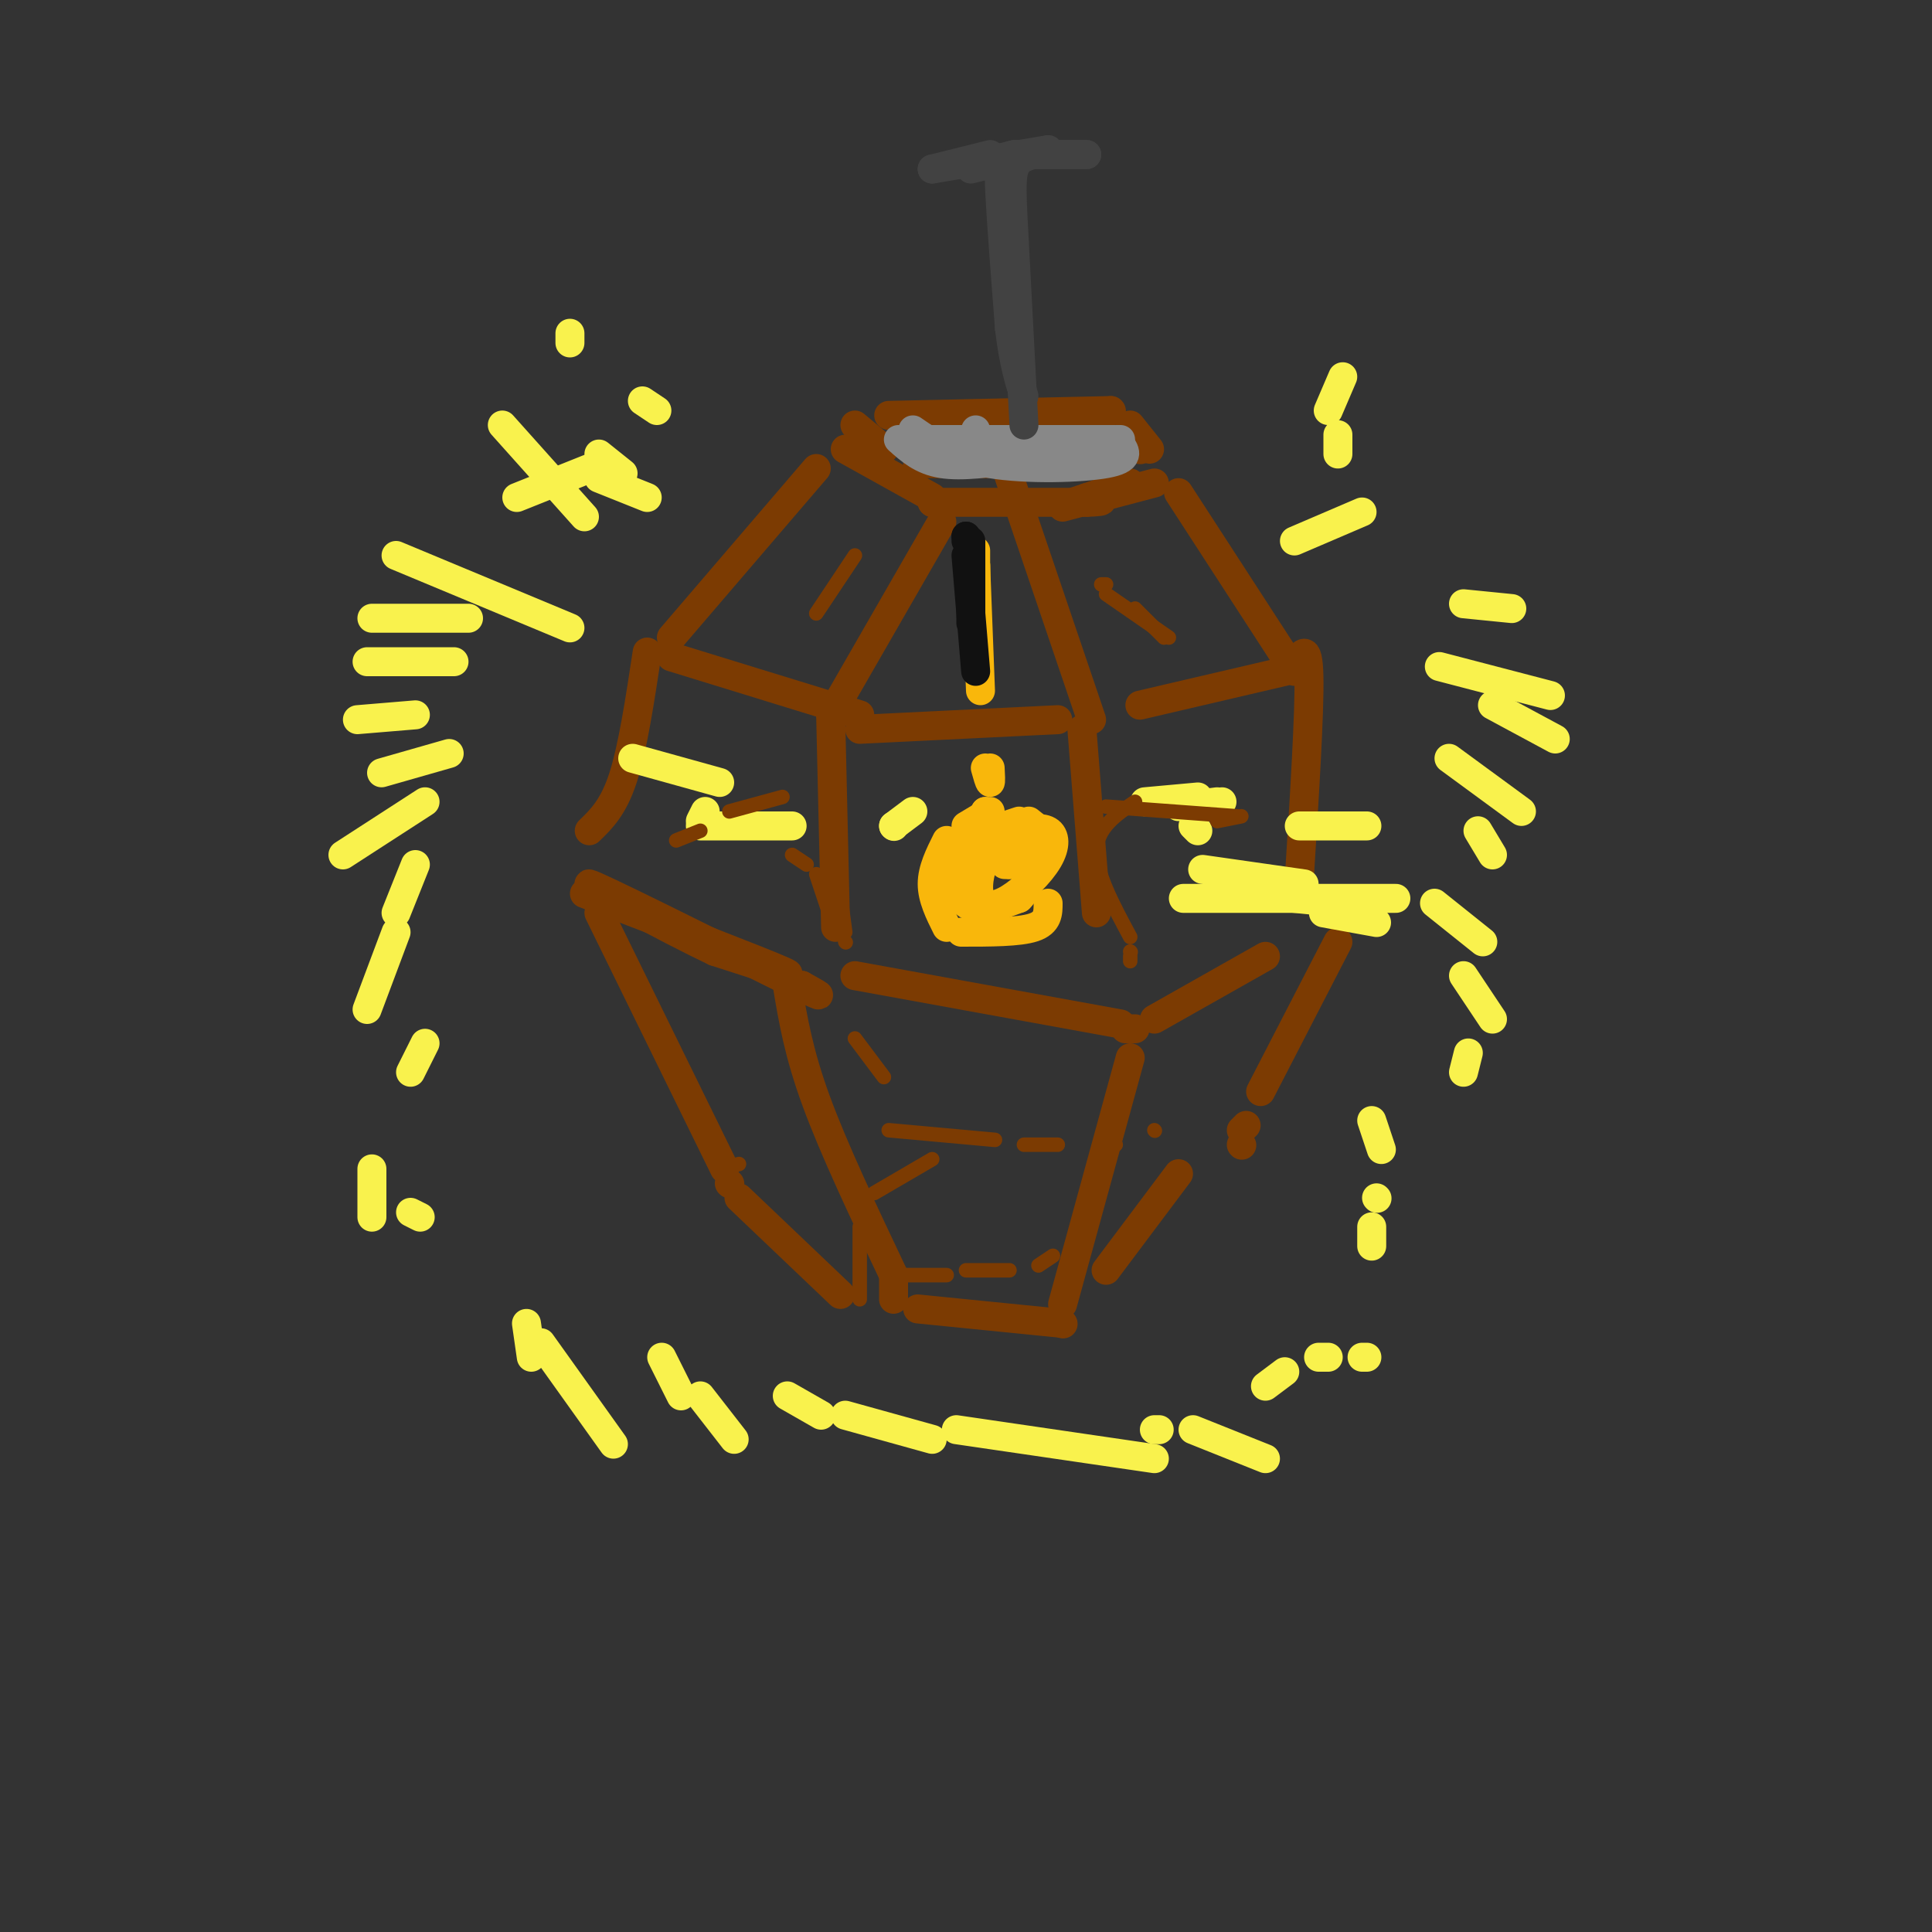 <svg viewBox='0 0 400 400' version='1.1' xmlns='http://www.w3.org/2000/svg' xmlns:xlink='http://www.w3.org/1999/xlink'><rect x="0" y="0" width="400" height="400" fill="#333333" stroke="none"/><g fill='none' stroke='rgb(124,59,2)' stroke-width='6' stroke-linecap='round' stroke-linejoin='round'><path d='M121,185c18.250,7.000 36.500,14.000 41,16c4.500,2.000 -4.750,-1.000 -14,-4'/><path d='M148,197c-9.867,-4.667 -27.533,-14.333 -26,-14c1.533,0.333 22.267,10.667 43,21'/><path d='M165,204c7.333,3.500 4.167,1.750 1,0'/><path d='M166,204c0.000,0.000 0.100,0.100 0.1,0.1'/><path d='M163,204c1.167,7.000 2.333,14.000 6,24c3.667,10.000 9.833,23.000 16,36'/><path d='M185,264c0.000,0.000 0.000,5.000 0,5'/><path d='M124,189c0.000,0.000 26.000,53.000 26,53'/><path d='M151,245c0.000,0.000 0.100,0.100 0.1,0.1'/><path d='M153,248c0.000,0.000 21.000,20.000 21,20'/><path d='M190,271c0.000,0.000 30.000,3.000 30,3'/><path d='M220,274c0.000,0.000 0.100,0.100 0.1,0.1'/><path d='M220,270c0.000,0.000 14.000,-51.000 14,-51'/><path d='M177,202c0.000,0.000 55.000,10.000 55,10'/><path d='M233,213c0.000,0.000 2.000,0.000 2,0'/><path d='M239,211c0.000,0.000 23.000,-13.000 23,-13'/><path d='M277,195c0.000,0.000 -16.000,31.000 -16,31'/><path d='M258,233c0.000,0.000 -1.000,1.000 -1,1'/><path d='M229,263c0.000,0.000 15.000,-20.000 15,-20'/><path d='M257,237c0.000,0.000 0.100,0.100 0.1,0.1'/><path d='M173,192c0.000,0.000 -1.000,-43.000 -1,-43'/><path d='M172,148c0.000,0.000 0.100,0.100 0.1,0.1'/><path d='M172,148c0.000,0.000 0.100,0.100 0.1,0.1'/><path d='M172,148c0.000,0.000 23.000,-40.000 23,-40'/><path d='M178,151c0.000,0.000 41.000,-2.000 41,-2'/><path d='M224,151c0.000,0.000 3.000,38.000 3,38'/><path d='M226,149c0.000,0.000 -19.000,-56.000 -19,-56'/><path d='M268,139c0.000,0.000 -24.000,-37.000 -24,-37'/><path d='M236,146c0.000,0.000 30.000,-7.000 30,-7'/><path d='M268,138c1.417,-2.667 2.833,-5.333 3,2c0.167,7.333 -0.917,24.667 -2,42'/><path d='M269,182c0.000,0.000 0.100,0.100 0.1,0.1'/><path d='M139,136c0.000,0.000 39.000,12.000 39,12'/><path d='M134,135c-1.500,9.917 -3.000,19.833 -5,26c-2.000,6.167 -4.500,8.583 -7,11'/><path d='M139,132c0.000,0.000 30.000,-35.000 30,-35'/><path d='M175,93c0.000,0.000 18.000,10.000 18,10'/><path d='M193,104c0.000,0.000 0.100,0.100 0.1,0.1'/><path d='M193,104c0.000,0.000 32.000,0.000 32,0'/><path d='M225,104c5.333,-0.167 2.667,-0.583 0,-1'/><path d='M239,100c0.000,0.000 -19.000,5.000 -19,5'/><path d='M222,104c0.000,0.000 12.000,-4.000 12,-4'/><path d='M236,93c0.000,0.000 0.100,0.100 0.1,0.1'/><path d='M238,93c0.000,0.000 -4.000,-5.000 -4,-5'/><path d='M230,85c0.000,0.000 0.100,0.100 0.1,0.1'/><path d='M230,85c0.000,0.000 -46.000,1.000 -46,1'/><path d='M177,88c0.000,0.000 6.000,5.000 6,5'/><path d='M201,94c0.000,0.000 11.000,2.000 11,2'/><path d='M219,96c0.000,0.000 7.000,0.000 7,0'/><path d='M213,96c0.000,0.000 -23.000,0.000 -23,0'/></g>
<g fill='none' stroke='rgb(136,136,136)' stroke-width='6' stroke-linecap='round' stroke-linejoin='round'><path d='M189,89c4.156,2.867 8.311,5.733 16,7c7.689,1.267 18.911,0.933 24,0c5.089,-0.933 4.044,-2.467 3,-4'/><path d='M232,91c0.000,0.000 -39.000,0.000 -39,0'/><path d='M193,91c0.000,0.000 7.000,3.000 7,3'/><path d='M205,95c0.000,0.000 6.000,0.000 6,0'/><path d='M211,95c-5.917,0.833 -11.833,1.667 -16,1c-4.167,-0.667 -6.583,-2.833 -9,-5'/><path d='M201,91c0.000,0.000 0.100,0.100 0.1,0.1'/><path d='M202,91c0.000,0.000 0.000,-2.000 0,-2'/></g>
<g fill='none' stroke='rgb(66,66,66)' stroke-width='6' stroke-linecap='round' stroke-linejoin='round'><path d='M212,88c0.000,0.000 -2.000,-38.000 -2,-38'/><path d='M210,50c-0.489,-9.111 -0.711,-12.889 0,-15c0.711,-2.111 2.356,-2.556 4,-3'/><path d='M214,32c0.667,-0.500 0.333,-0.250 0,0'/><path d='M214,32c0.000,0.000 11.000,0.000 11,0'/><path d='M225,32c0.000,0.000 -15.000,0.000 -15,0'/><path d='M210,32c-3.089,0.533 -3.311,1.867 -3,8c0.311,6.133 1.156,17.067 2,28'/><path d='M209,68c0.833,7.000 1.917,10.500 3,14'/><path d='M205,32c0.000,0.000 -12.000,3.000 -12,3'/><path d='M193,35c0.000,0.000 24.000,-4.000 24,-4'/><path d='M217,31c0.000,0.000 -16.000,4.000 -16,4'/></g>
<g fill='none' stroke='rgb(249,183,11)' stroke-width='6' stroke-linecap='round' stroke-linejoin='round'><path d='M205,168c0.000,0.000 -5.000,3.000 -5,3'/><path d='M196,174c-1.500,3.000 -3.000,6.000 -3,9c0.000,3.000 1.500,6.000 3,9'/><path d='M199,193c6.000,0.000 12.000,0.000 15,-1c3.000,-1.000 3.000,-3.000 3,-5'/><path d='M218,174c0.000,0.000 -5.000,-4.000 -5,-4'/><path d='M211,170c-5.821,1.905 -11.643,3.810 -14,6c-2.357,2.190 -1.250,4.667 0,7c1.250,2.333 2.643,4.524 5,5c2.357,0.476 5.679,-0.762 9,-2'/><path d='M211,186c2.000,-1.833 2.500,-5.417 3,-9'/><path d='M209,175c-1.880,0.414 -3.760,0.828 -5,3c-1.240,2.172 -1.842,6.102 -1,8c0.842,1.898 3.126,1.766 6,0c2.874,-1.766 6.337,-5.164 8,-8c1.663,-2.836 1.525,-5.110 0,-6c-1.525,-0.890 -4.436,-0.397 -6,1c-1.564,1.397 -1.782,3.699 -2,6'/><path d='M209,179c0.000,0.000 -1.000,0.000 -1,0'/><path d='M202,179c0.000,0.000 -1.000,1.000 -1,1'/><path d='M201,180c0.000,0.000 0.000,-2.000 0,-2'/><path d='M203,172c0.000,0.000 1.000,-4.000 1,-4'/><path d='M204,168c0.000,0.000 0.100,0.100 0.1,0.1'/><path d='M205,159c0.083,1.500 0.167,3.000 0,3c-0.167,0.000 -0.583,-1.500 -1,-3'/><path d='M203,143c0.000,0.000 -1.000,-26.000 -1,-26'/><path d='M202,117c0.000,0.000 0.000,5.000 0,5'/><path d='M202,114c0.000,0.000 0.000,10.000 0,10'/></g>
<g fill='none' stroke='rgb(17,17,17)' stroke-width='6' stroke-linecap='round' stroke-linejoin='round'><path d='M202,139c0.000,0.000 -2.000,-24.000 -2,-24'/><path d='M200,112c0.000,0.000 0.000,-1.000 0,-1'/><path d='M200,111c0.000,0.000 0.100,0.100 0.1,0.1'/><path d='M201,112c0.000,0.000 0.000,17.000 0,17'/></g>
<g fill='none' stroke='rgb(249,242,77)' stroke-width='6' stroke-linecap='round' stroke-linejoin='round'><path d='M237,166c0.000,0.000 11.000,-1.000 11,-1'/><path d='M244,167c0.000,0.000 8.000,-1.000 8,-1'/><path d='M253,166c0.000,0.000 -1.000,1.000 -1,1'/><path d='M247,171c0.000,0.000 1.000,1.000 1,1'/><path d='M249,180c0.000,0.000 21.000,3.000 21,3'/><path d='M256,184c0.000,0.000 6.000,0.000 6,0'/><path d='M268,186c0.000,0.000 10.000,1.000 10,1'/><path d='M274,189c0.000,0.000 11.000,2.000 11,2'/><path d='M245,186c0.000,0.000 44.000,0.000 44,0'/><path d='M269,171c0.000,0.000 14.000,0.000 14,0'/><path d='M189,168c0.000,0.000 -4.000,3.000 -4,3'/><path d='M185,171c0.000,0.000 0.100,0.100 0.1,0.1'/><path d='M164,171c0.000,0.000 -19.000,0.000 -19,0'/><path d='M145,170c0.000,0.000 1.000,-2.000 1,-2'/><path d='M149,162c0.000,0.000 -18.000,-5.000 -18,-5'/><path d='M118,130c0.000,0.000 -36.000,-15.000 -36,-15'/><path d='M97,128c0.000,0.000 -20.000,0.000 -20,0'/><path d='M94,137c0.000,0.000 -18.000,0.000 -18,0'/><path d='M86,148c0.000,0.000 -12.000,1.000 -12,1'/><path d='M93,156c0.000,0.000 -14.000,4.000 -14,4'/><path d='M88,166c0.000,0.000 -17.000,11.000 -17,11'/><path d='M86,179c0.000,0.000 -4.000,10.000 -4,10'/><path d='M82,193c0.000,0.000 -6.000,16.000 -6,16'/><path d='M303,125c0.000,0.000 10.000,1.000 10,1'/><path d='M298,138c0.000,0.000 23.000,6.000 23,6'/><path d='M309,146c0.000,0.000 13.000,7.000 13,7'/><path d='M300,157c0.000,0.000 15.000,11.000 15,11'/><path d='M306,172c0.000,0.000 3.000,5.000 3,5'/><path d='M297,187c0.000,0.000 10.000,8.000 10,8'/><path d='M303,202c0.000,0.000 6.000,9.000 6,9'/><path d='M304,218c0.000,0.000 -1.000,4.000 -1,4'/><path d='M284,232c0.000,0.000 2.000,6.000 2,6'/><path d='M285,248c0.000,0.000 0.100,0.100 0.1,0.1'/><path d='M284,254c0.000,0.000 0.000,4.000 0,4'/><path d='M88,216c0.000,0.000 -3.000,6.000 -3,6'/><path d='M77,242c0.000,0.000 0.000,10.000 0,10'/><path d='M85,251c0.000,0.000 2.000,1.000 2,1'/><path d='M109,274c0.000,0.000 1.000,7.000 1,7'/><path d='M112,278c0.000,0.000 15.000,21.000 15,21'/><path d='M137,281c0.000,0.000 4.000,8.000 4,8'/><path d='M145,289c0.000,0.000 7.000,9.000 7,9'/><path d='M163,289c0.000,0.000 7.000,4.000 7,4'/><path d='M175,293c0.000,0.000 18.000,5.000 18,5'/><path d='M198,296c0.000,0.000 41.000,6.000 41,6'/><path d='M239,296c0.000,0.000 1.000,0.000 1,0'/><path d='M247,296c0.000,0.000 15.000,6.000 15,6'/><path d='M262,287c0.000,0.000 4.000,-3.000 4,-3'/><path d='M273,281c0.000,0.000 2.000,0.000 2,0'/><path d='M282,281c0.000,0.000 1.000,0.000 1,0'/><path d='M268,112c0.000,0.000 14.000,-6.000 14,-6'/><path d='M277,94c0.000,0.000 0.000,-4.000 0,-4'/><path d='M275,85c0.000,0.000 3.000,-7.000 3,-7'/><path d='M129,98c0.000,0.000 -5.000,-4.000 -5,-4'/><path d='M127,99c0.000,0.000 1.000,1.000 1,1'/><path d='M121,107c0.000,0.000 -17.000,-19.000 -17,-19'/><path d='M124,99c0.000,0.000 10.000,4.000 10,4'/><path d='M107,103c0.000,0.000 15.000,-6.000 15,-6'/><path d='M136,85c0.000,0.000 -3.000,-2.000 -3,-2'/><path d='M118,71c0.000,0.000 0.000,-2.000 0,-2'/></g>
<g fill='none' stroke='rgb(124,59,2)' stroke-width='3' stroke-linecap='round' stroke-linejoin='round'><path d='M140,174c0.000,0.000 5.000,-2.000 5,-2'/><path d='M151,168c0.000,0.000 11.000,-3.000 11,-3'/><path d='M171,166c0.000,0.000 1.000,0.000 1,0'/><path d='M225,167c0.000,0.000 2.000,0.000 2,0'/><path d='M229,167c0.000,0.000 27.000,2.000 27,2'/><path d='M257,169c0.000,0.000 -5.000,1.000 -5,1'/><path d='M235,166c-3.917,2.667 -7.833,5.333 -8,10c-0.167,4.667 3.417,11.333 7,18'/><path d='M234,197c0.000,0.000 0.100,0.100 0.1,0.1'/><path d='M234,198c0.000,0.000 0.000,1.000 0,1'/><path d='M164,177c0.000,0.000 3.000,2.000 3,2'/><path d='M169,181c0.000,0.000 3.000,9.000 3,9'/><path d='M172,171c0.000,0.000 3.000,22.000 3,22'/><path d='M175,195c0.000,0.000 0.100,0.100 0.1,0.1'/><path d='M177,215c0.000,0.000 6.000,8.000 6,8'/><path d='M184,234c0.000,0.000 22.000,2.000 22,2'/><path d='M212,237c0.000,0.000 7.000,0.000 7,0'/><path d='M230,237c0.000,0.000 1.000,0.000 1,0'/><path d='M239,234c0.000,0.000 0.100,0.100 0.1,0.1'/><path d='M193,240c0.000,0.000 -12.000,7.000 -12,7'/><path d='M149,242c0.000,0.000 4.000,-1.000 4,-1'/><path d='M178,254c0.000,0.000 0.000,15.000 0,15'/><path d='M186,264c0.000,0.000 10.000,0.000 10,0'/><path d='M200,263c0.000,0.000 9.000,0.000 9,0'/><path d='M215,262c0.000,0.000 3.000,-2.000 3,-2'/><path d='M229,123c0.000,0.000 13.000,9.000 13,9'/><path d='M241,132c0.000,0.000 -6.000,-6.000 -6,-6'/><path d='M229,121c0.000,0.000 -1.000,0.000 -1,0'/><path d='M169,127c0.000,0.000 8.000,-12.000 8,-12'/></g>
</svg>